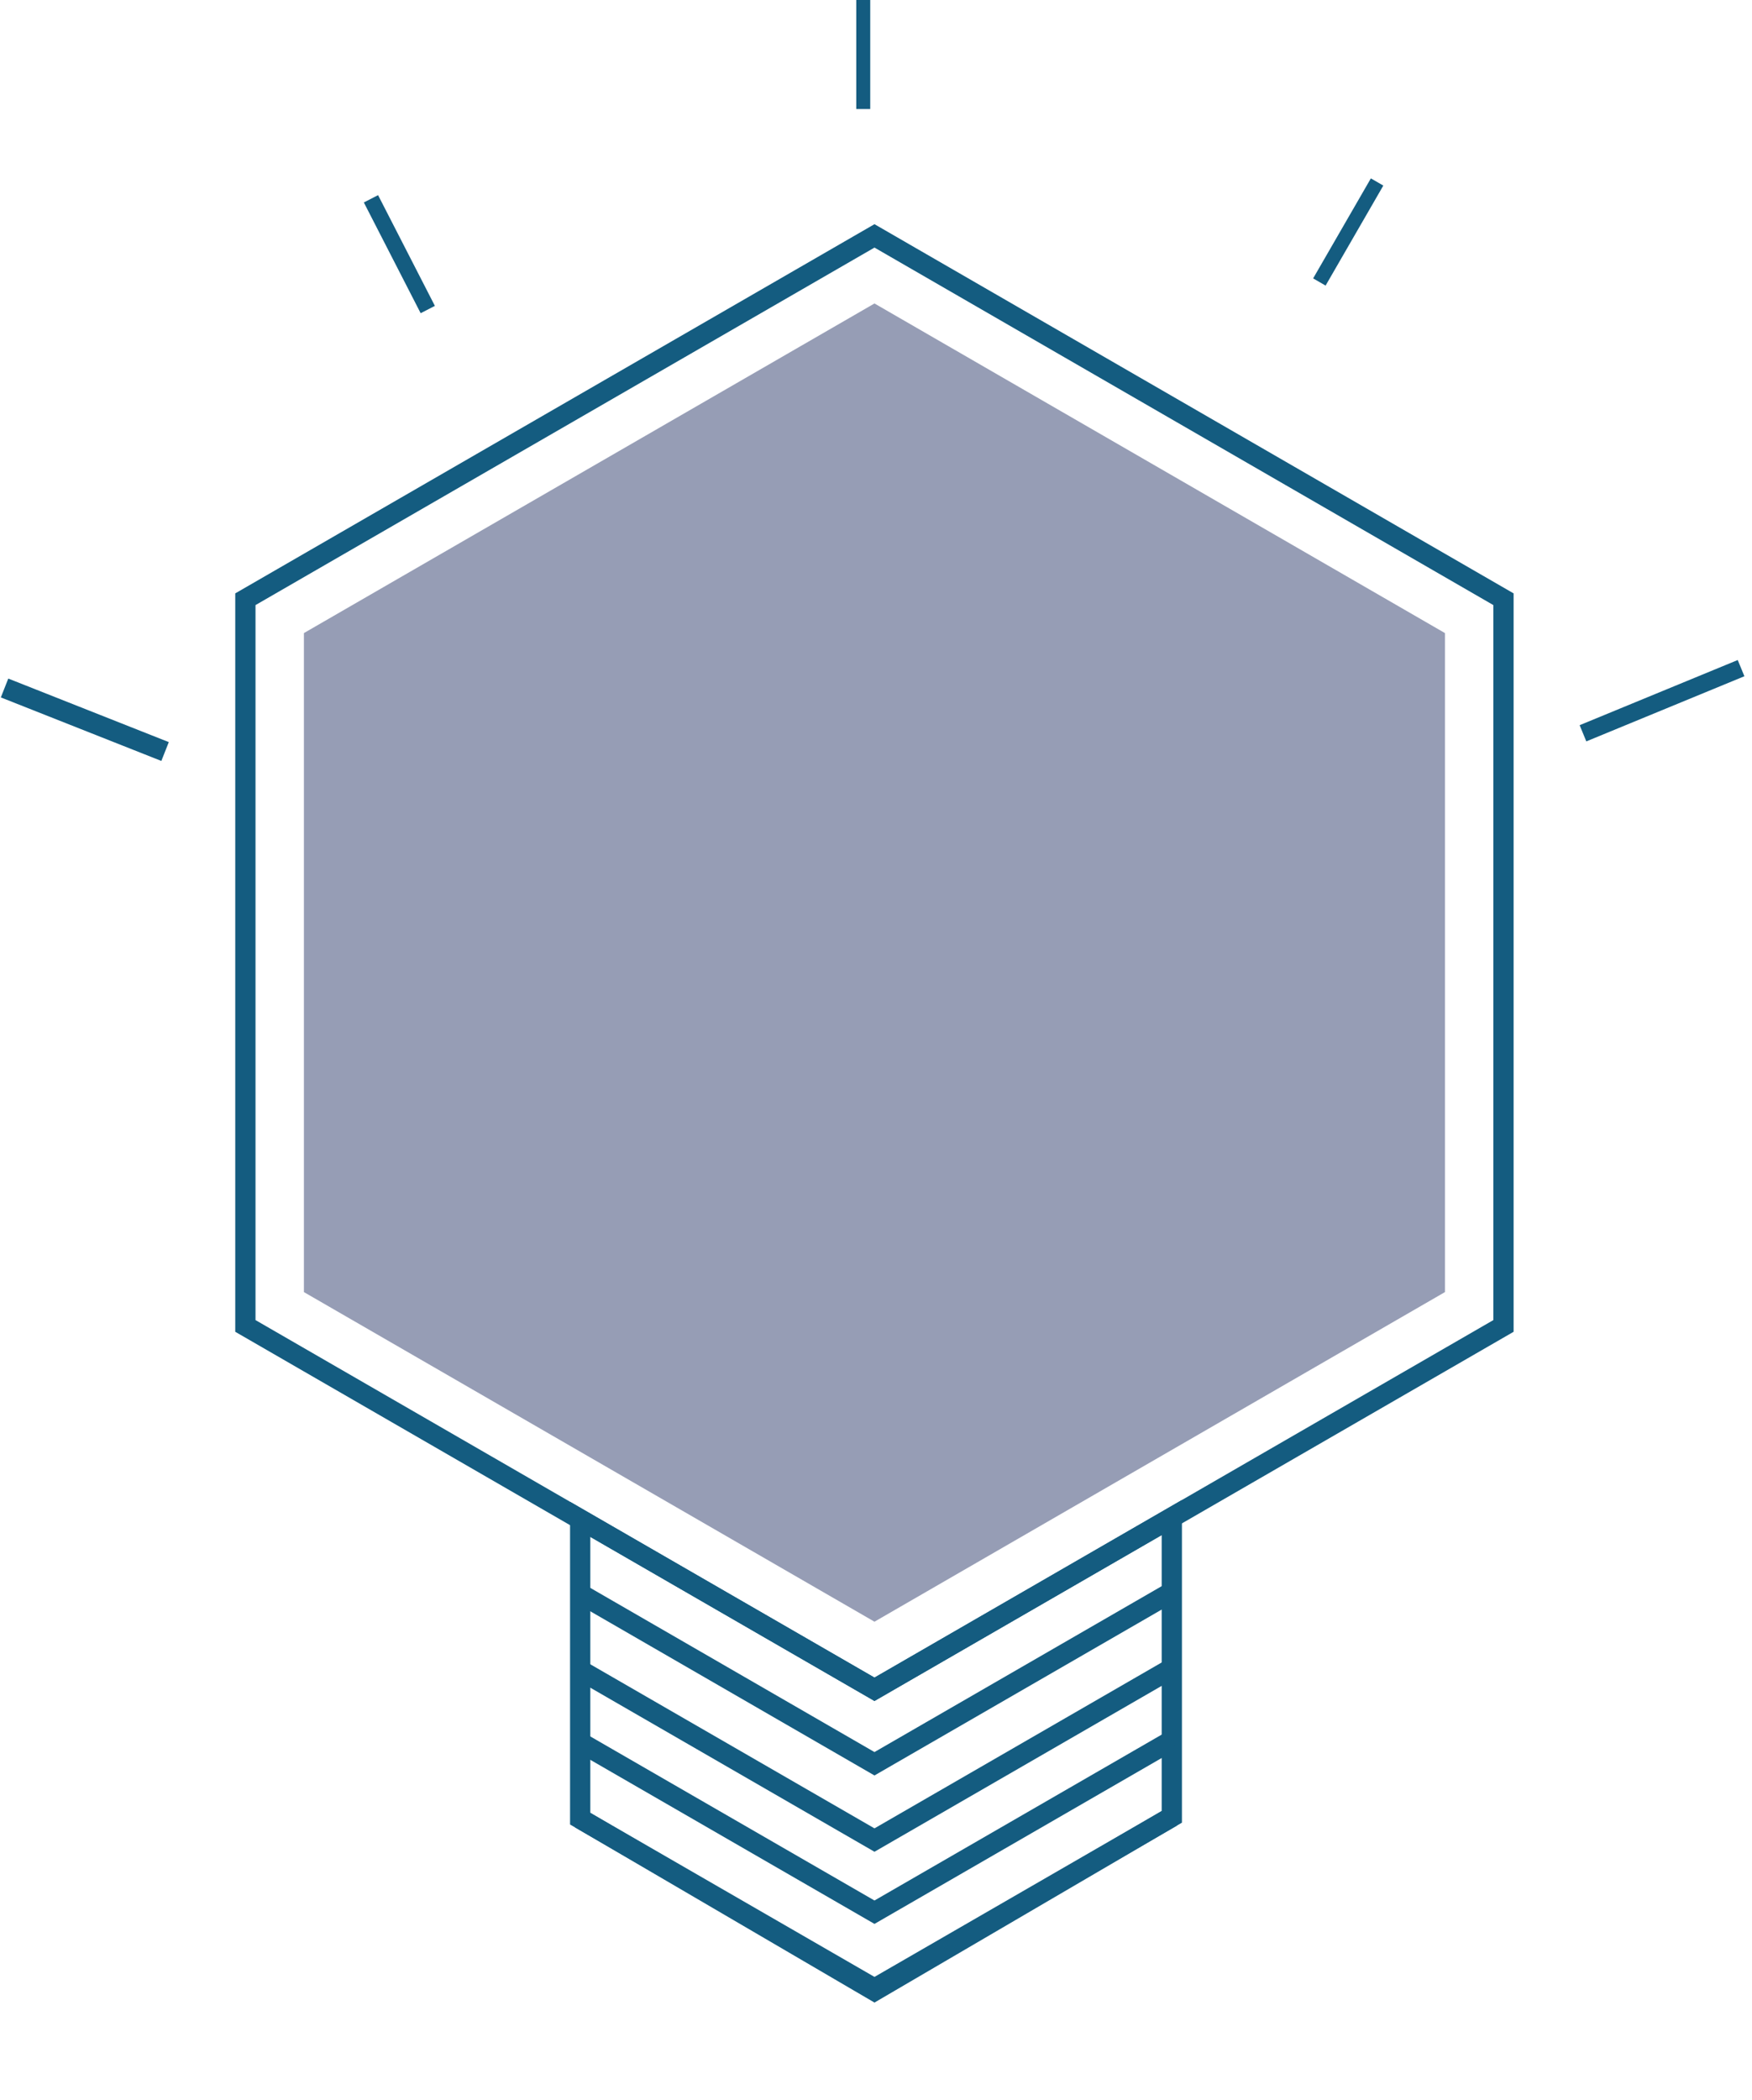 <?xml version="1.0" encoding="UTF-8"?><svg id="Laag_2" xmlns="http://www.w3.org/2000/svg" viewBox="0 0 173 207.28"><defs><style>.cls-1{stroke-width:1.58px;}.cls-1,.cls-2,.cls-3,.cls-4,.cls-5{fill:none;stroke:#145c80;stroke-miterlimit:10;}.cls-2{stroke-width:1.42px;}.cls-3{stroke-width:1.73px;}.cls-4{stroke-width:1.38px;}.cls-5{stroke-width:2px;}.cls-6{fill:#969db5;}</style></defs><polygon class="cls-6" points="142.68 127.52 86.35 160.05 30.01 127.52 30.01 62.48 86.35 29.95 142.68 62.48 142.68 127.52"/><polygon class="cls-5" points="148.46 130.86 86.35 166.72 24.23 130.86 24.23 59.14 86.35 23.28 148.46 59.14 148.46 130.86"/><polygon class="cls-5" points="115.71 179.31 86.35 196.48 57.29 179.49 57.29 179.49 57.29 149.95 86.35 166.72 115.71 149.77 115.71 179.31 115.71 179.31"/><polyline class="cls-5" points="57.29 157.29 86.35 174.07 115.71 157.12"/><polyline class="cls-5" points="57.29 164.83 86.35 181.6 115.71 164.65"/><polyline class="cls-5" points="57.29 171.95 86.35 188.72 115.71 171.77"/><polyline class="cls-5" points="57.29 179.49 86.35 196.26 115.71 179.31"/><line class="cls-5" x1="16.3" y1="74.17" x2=".45" y2="67.9"/><line class="cls-1" x1="42.24" y1="30.55" x2="36.63" y2="19.62"/><line class="cls-4" x1="85.24" y1="10.76" x2="85.24"/><line class="cls-2" x1="130.28" y1="27.83" x2="135.98" y2="17.96"/><line class="cls-3" x1="156.31" y1="72.37" x2="171.92" y2="65.94"/></svg>